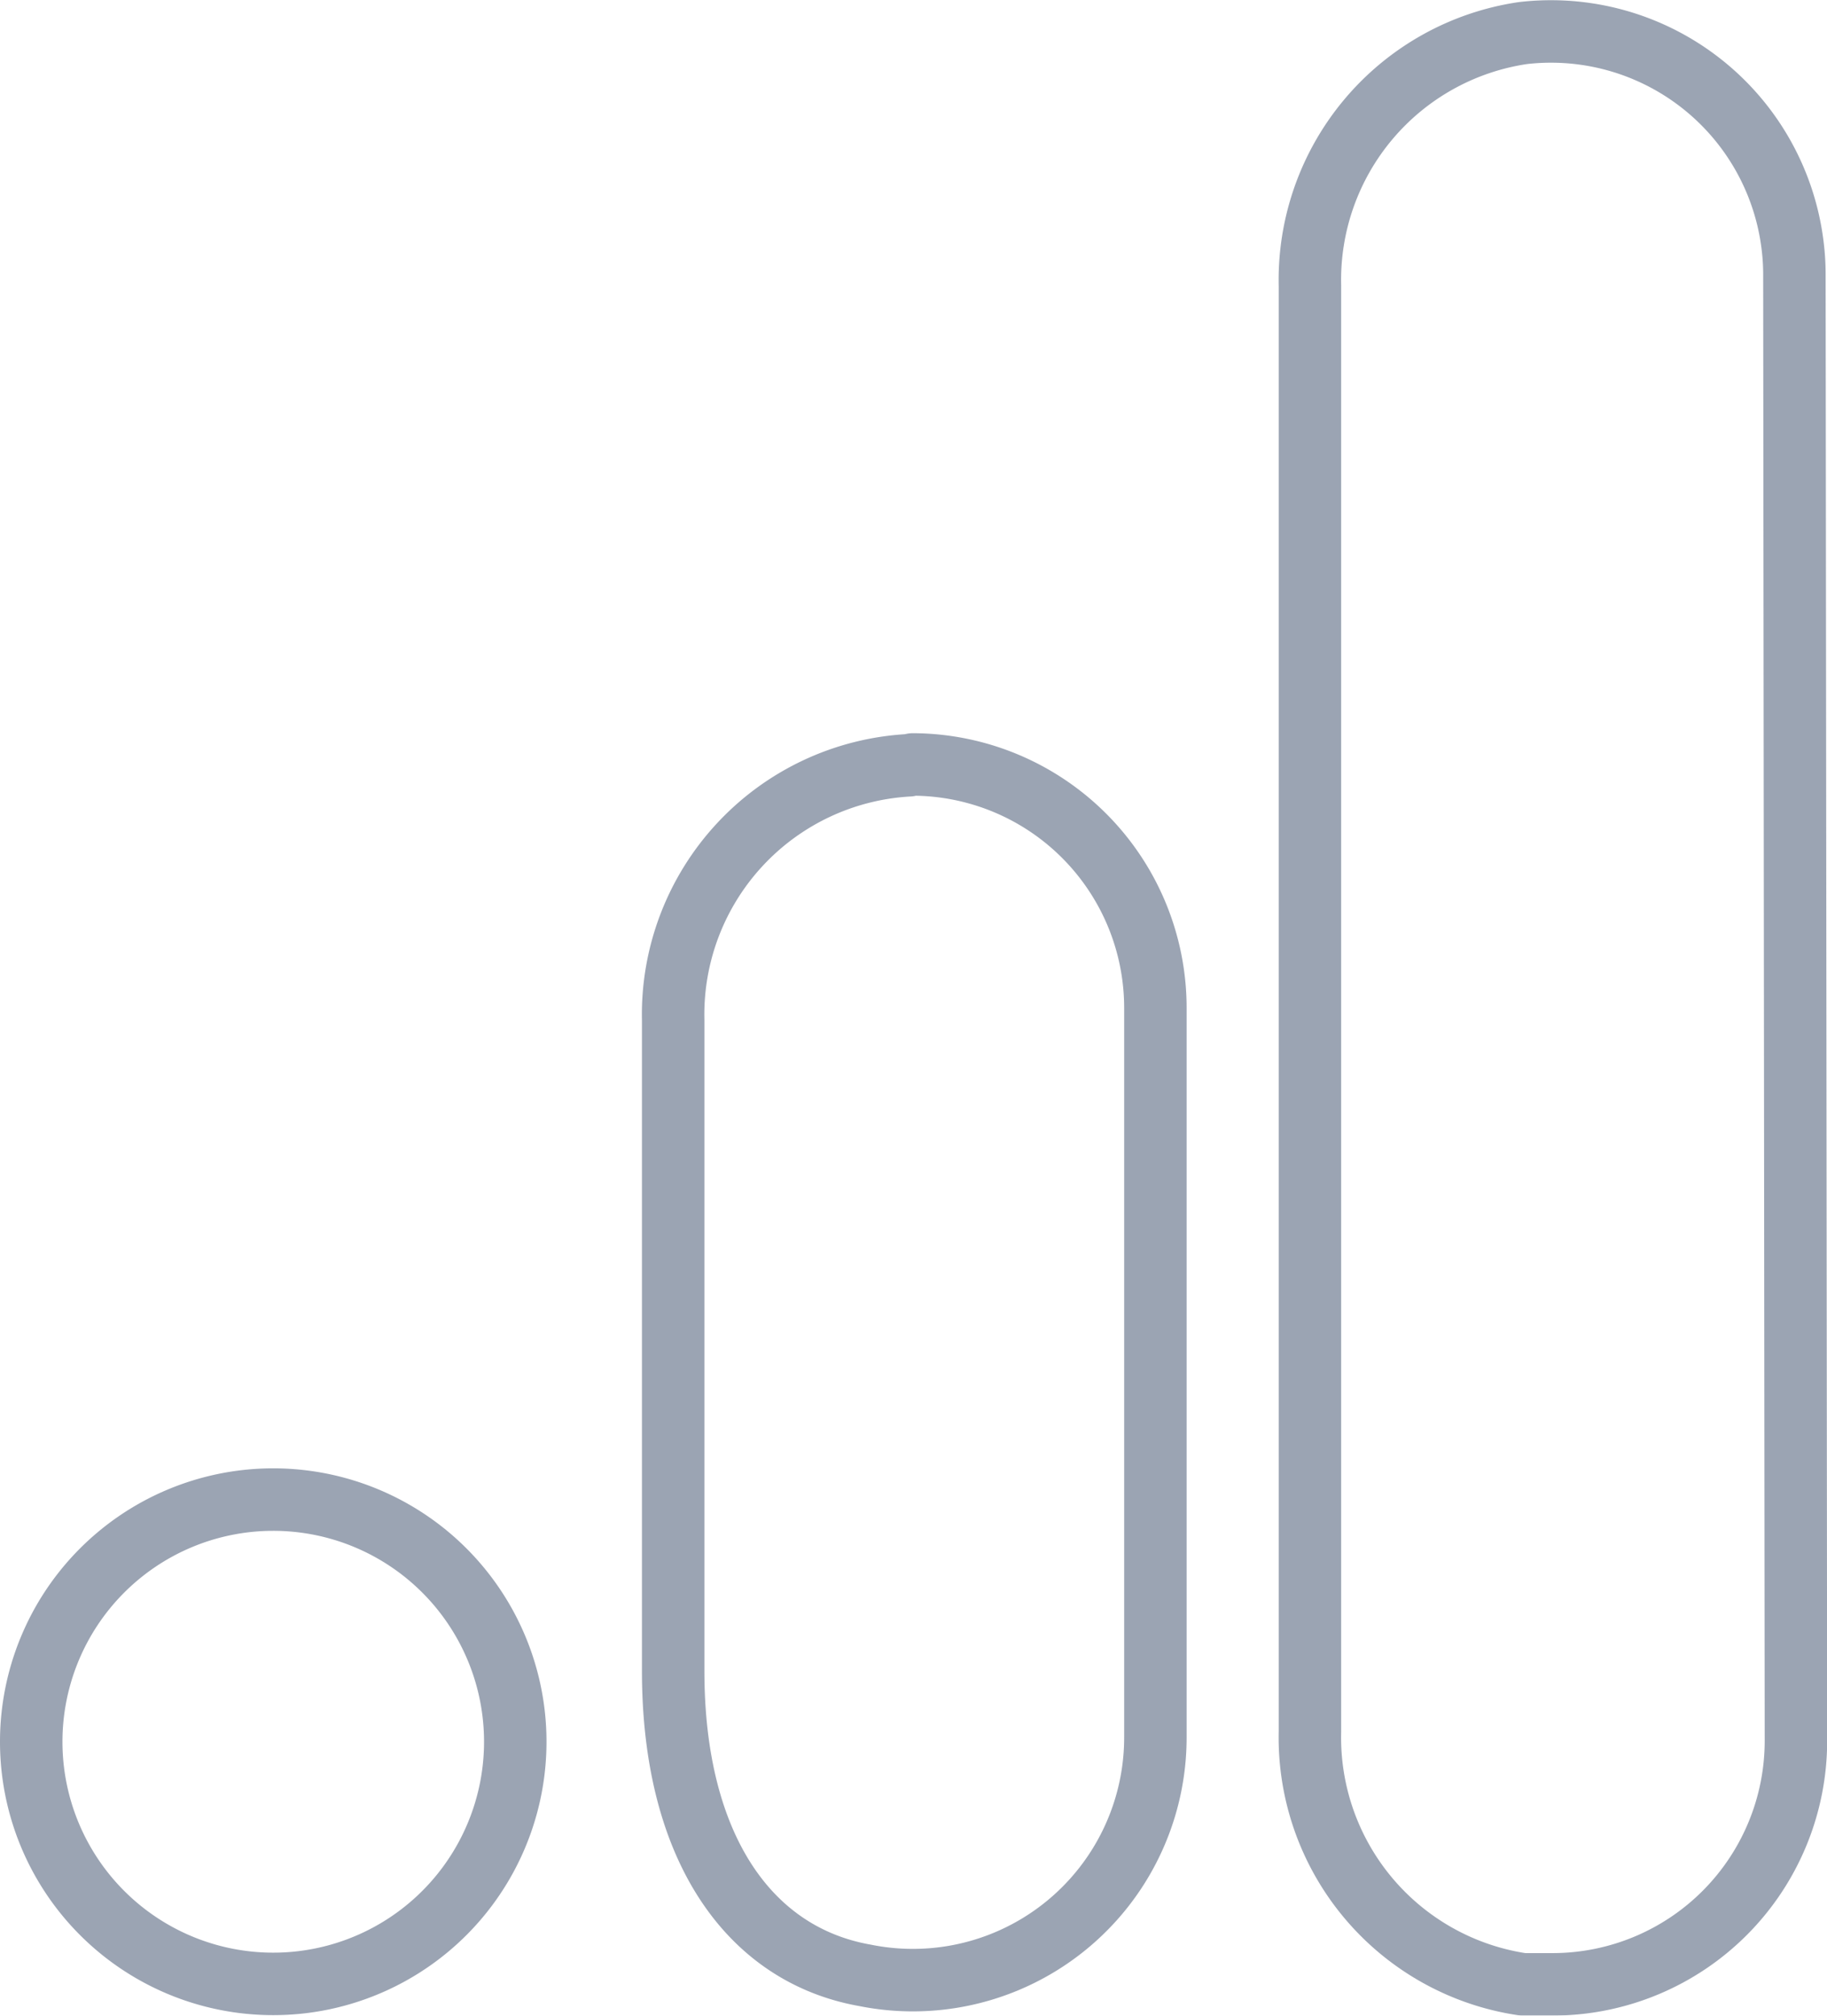<svg xmlns="http://www.w3.org/2000/svg" width="46.803" height="51.605" viewBox="0 0 46.803 51.605">
  <g id="Group_123318" data-name="Group 123318" transform="translate(0.8 -365.195)" opacity="0.6">
    <g id="Group_123320" data-name="Group 123320" transform="translate(0 366)">
      <path id="Path_85072" data-name="Path 85072" d="M802.9,643.365a6.235,6.235,0,0,1-6.215,6.254h-.78a6.389,6.389,0,0,1-5.455-6.468V606.13a6.389,6.389,0,0,1,5.455-6.468,6.235,6.235,0,0,1,6.914,5.473,6.048,6.048,0,0,1,.042.742Z" transform="translate(-757.693 -599.62)" fill="none" stroke="#596780" stroke-linecap="round" stroke-linejoin="round" stroke-width="1.6"/>
      <path id="Path_85073" data-name="Path 85073" d="M770.748,633.255a6.2,6.2,0,1,1-6.157,6.235v-.019A6.2,6.2,0,0,1,770.748,633.255Zm16.328-18.8a6.391,6.391,0,0,0-6.04,6.528v16.659c0,4.52,1.948,7.268,4.91,7.793a6.212,6.212,0,0,0,7.443-6.117V620.668a6.233,6.233,0,0,0-6.215-6.234Z" transform="translate(-764.591 -595.667)" fill="none" stroke="#596780" stroke-linecap="round" stroke-linejoin="round" stroke-width="1.6"/>
    </g>
  </g>
</svg>
